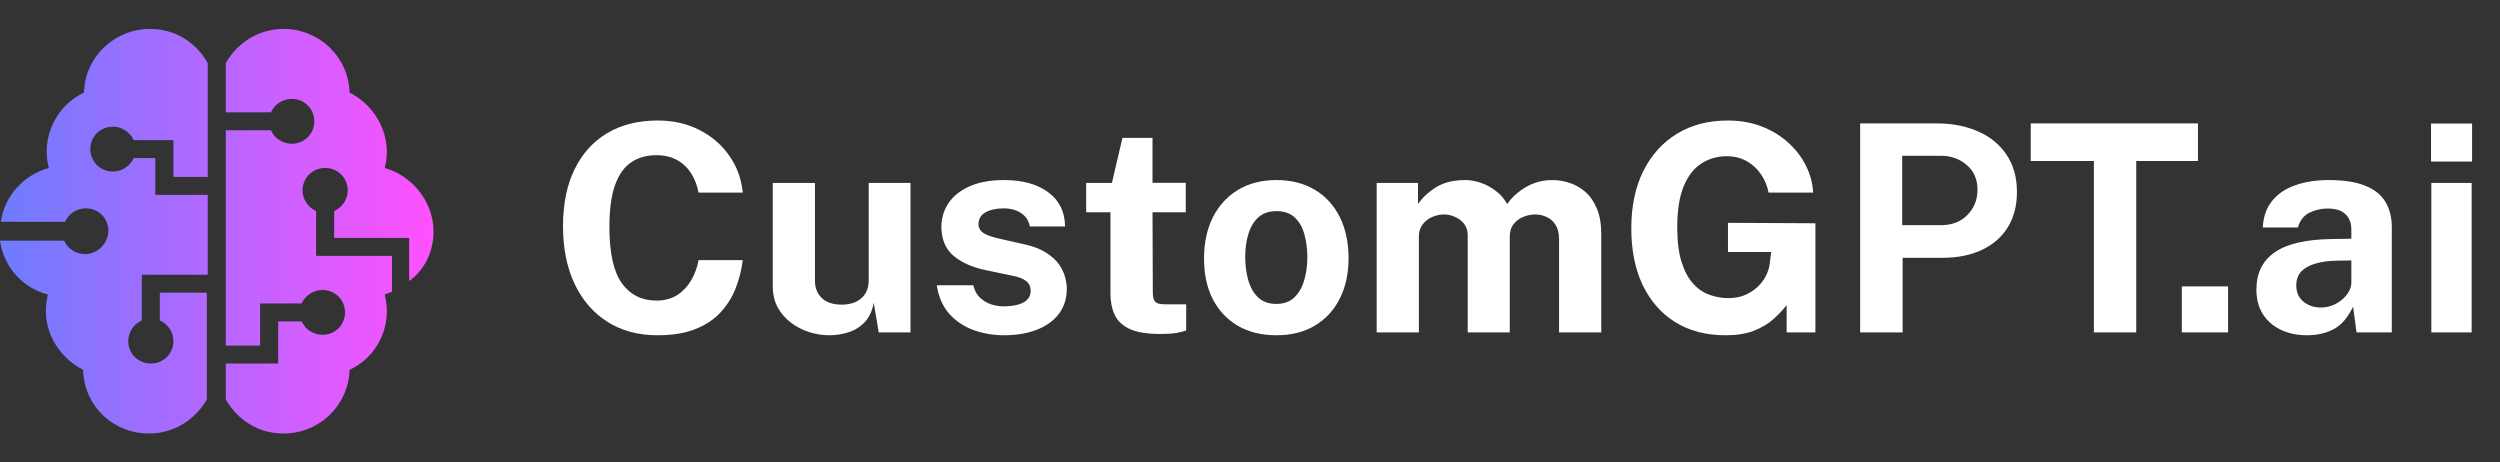 <?xml version="1.0" encoding="UTF-8"?>
<svg xmlns="http://www.w3.org/2000/svg" width="173" height="32"
  viewBox="0 0 173 32" fill="none">
  <rect x="0" y="0" width="173" height="32" fill="#333333" stroke="none"/>
  <path
    d="M5.875 17.583C5.25 17.583 4.688 17.211 4.438 16.652H0C0.25 18.452 1.562 19.942 3.312 20.377C2.75 22.612 3.938 24.661 5.75 25.592C5.812 28.075 7.812 30 10.312 30C12 30 13.5 29.069 14.312 27.641V20.253H11.062V22.177C11.625 22.426 12 22.985 12 23.605C12 24.474 11.312 25.157 10.438 25.157C9.562 25.157 8.875 24.474 8.875 23.605C8.875 22.985 9.25 22.426 9.812 22.177V19.011H14.375V13.486H10.75V10.94H9.25C9 11.499 8.438 11.871 7.812 11.871C6.938 11.871 6.25 11.188 6.25 10.319C6.25 9.45 6.938 8.767 7.812 8.767C8.438 8.767 9 9.14 9.25 9.698H12V12.244H14.375V4.359C13.562 2.931 12.125 2 10.375 2C7.938 2 5.875 3.925 5.812 6.408C3.938 7.277 2.812 9.45 3.375 11.623C1.625 12.12 0.312 13.548 0.062 15.348H4.5C4.75 14.789 5.312 14.417 5.938 14.417C6.812 14.417 7.5 15.1 7.5 15.969C7.5 16.838 6.75 17.583 5.875 17.583Z"
    fill="url(#paint0_linear_6450_41336)"></path>
  <path
    d="M26.625 11.623C27.188 9.512 26.062 7.339 24.188 6.408C24.125 3.925 22.062 2 19.625 2C17.938 2 16.438 2.931 15.625 4.359V7.774H18.75C19 7.215 19.562 6.843 20.188 6.843C21.062 6.843 21.75 7.526 21.75 8.395C21.75 9.264 21.062 9.947 20.188 9.947C19.562 9.947 19 9.574 18.75 9.016H15.625V23.916H18V20.998H20.875C21.125 20.439 21.688 20.067 22.312 20.067C23.188 20.067 23.875 20.749 23.875 21.619C23.875 22.488 23.188 23.171 22.312 23.171C21.688 23.171 21.125 22.798 20.875 22.239H19.25V25.157H15.625V27.641C16.438 29.069 17.875 30 19.625 30C22.125 30 24.125 28.013 24.188 25.592C26.062 24.723 27.188 22.612 26.625 20.377C26.812 20.315 26.938 20.253 27.125 20.191V17.707H21.875V14.603C21.312 14.355 20.938 13.796 20.938 13.175C20.938 12.306 21.625 11.623 22.5 11.623C23.375 11.623 24.062 12.306 24.062 13.175C24.062 13.796 23.688 14.355 23.125 14.603V16.466H28.312V19.446C29.375 18.701 30 17.397 30 16.031C30 13.982 28.562 12.182 26.625 11.623Z"
    fill="url(#paint1_linear_6450_41336)"></path>
  <path
    d="M45.51 8.34C46.597 8.34 47.563 8.56 48.41 9C49.263 9.433 49.95 10.027 50.47 10.78C50.997 11.533 51.307 12.383 51.4 13.33H48.34C48.247 12.83 48.077 12.387 47.83 12C47.583 11.607 47.26 11.3 46.86 11.08C46.46 10.853 45.98 10.74 45.42 10.74C44.747 10.74 44.167 10.903 43.68 11.23C43.193 11.557 42.82 12.083 42.56 12.81C42.3 13.537 42.17 14.497 42.17 15.69C42.17 17.49 42.457 18.793 43.03 19.6C43.61 20.4 44.407 20.8 45.42 20.8C45.98 20.8 46.46 20.673 46.86 20.42C47.26 20.16 47.583 19.82 47.83 19.4C48.077 18.973 48.247 18.507 48.34 18H51.4C51.313 18.687 51.147 19.343 50.9 19.97C50.653 20.59 50.303 21.143 49.85 21.63C49.397 22.117 48.813 22.5 48.1 22.78C47.387 23.06 46.523 23.2 45.51 23.2C44.163 23.2 43 22.887 42.02 22.26C41.04 21.633 40.283 20.753 39.75 19.62C39.223 18.487 38.96 17.163 38.96 15.65C38.96 14.13 39.223 12.827 39.75 11.74C40.277 10.647 41.03 9.807 42.01 9.22C42.99 8.633 44.157 8.34 45.51 8.34ZM57.416 23.2C56.935 23.2 56.462 23.127 55.995 22.98C55.535 22.833 55.115 22.617 54.736 22.33C54.355 22.043 54.049 21.69 53.816 21.27C53.589 20.85 53.475 20.363 53.475 19.81V12.66H56.395V19.44C56.395 19.92 56.552 20.313 56.865 20.62C57.179 20.927 57.639 21.08 58.245 21.08C58.819 21.08 59.272 20.933 59.605 20.64C59.946 20.34 60.115 19.923 60.115 19.39V12.66H63.005V23H60.806L60.465 20.95C60.346 21.557 60.119 22.023 59.785 22.35C59.459 22.67 59.082 22.89 58.656 23.01C58.236 23.137 57.822 23.2 57.416 23.2ZM69.473 23.2C68.753 23.2 68.059 23.083 67.393 22.85C66.726 22.61 66.163 22.237 65.703 21.73C65.243 21.217 64.95 20.553 64.823 19.74H67.353C67.439 20.107 67.596 20.397 67.823 20.61C68.056 20.823 68.32 20.977 68.613 21.07C68.906 21.157 69.186 21.2 69.453 21.2C70.013 21.2 70.463 21.113 70.803 20.94C71.15 20.76 71.323 20.487 71.323 20.12C71.323 19.84 71.219 19.617 71.013 19.45C70.813 19.283 70.48 19.157 70.013 19.07L68.193 18.69C67.279 18.497 66.546 18.17 65.993 17.71C65.439 17.243 65.156 16.583 65.143 15.73C65.143 15.11 65.306 14.553 65.633 14.06C65.966 13.567 66.456 13.177 67.103 12.89C67.749 12.603 68.543 12.46 69.483 12.46C70.756 12.46 71.773 12.74 72.533 13.3C73.299 13.86 73.689 14.65 73.703 15.67H71.263C71.189 15.27 70.99 14.963 70.663 14.75C70.343 14.53 69.939 14.42 69.453 14.42C68.946 14.42 68.529 14.51 68.203 14.69C67.876 14.87 67.713 15.143 67.713 15.51C67.713 15.783 67.846 16 68.113 16.16C68.379 16.313 68.793 16.447 69.353 16.56L71.033 16.94C71.613 17.08 72.083 17.273 72.443 17.52C72.809 17.76 73.093 18.023 73.293 18.31C73.493 18.597 73.629 18.887 73.703 19.18C73.783 19.467 73.823 19.727 73.823 19.96C73.823 20.647 73.639 21.233 73.273 21.72C72.906 22.2 72.396 22.567 71.743 22.82C71.09 23.073 70.333 23.2 69.473 23.2ZM82.054 14.69H79.754L79.774 20.2C79.774 20.453 79.804 20.643 79.864 20.77C79.931 20.89 80.031 20.97 80.164 21.01C80.304 21.043 80.481 21.06 80.694 21.06H82.084V22.86C81.951 22.92 81.741 22.977 81.454 23.03C81.174 23.083 80.781 23.11 80.274 23.11C79.367 23.11 78.664 22.993 78.164 22.76C77.671 22.527 77.327 22.2 77.134 21.78C76.941 21.36 76.844 20.873 76.844 20.32V14.69H75.164V12.66H76.944L77.674 9.54H79.754V12.65H82.054V14.69ZM88.319 23.2C87.306 23.2 86.422 22.983 85.669 22.55C84.922 22.117 84.342 21.503 83.929 20.71C83.522 19.917 83.319 18.977 83.319 17.89C83.319 16.803 83.522 15.853 83.929 15.04C84.342 14.227 84.922 13.593 85.669 13.14C86.422 12.687 87.309 12.46 88.329 12.46C89.349 12.46 90.232 12.683 90.979 13.13C91.726 13.57 92.302 14.197 92.709 15.01C93.116 15.823 93.319 16.783 93.319 17.89C93.319 18.93 93.119 19.85 92.719 20.65C92.326 21.443 91.756 22.067 91.009 22.52C90.269 22.973 89.372 23.2 88.319 23.2ZM88.329 21.03C88.842 21.03 89.256 20.88 89.569 20.58C89.882 20.28 90.109 19.887 90.249 19.4C90.396 18.907 90.469 18.37 90.469 17.79C90.469 17.243 90.402 16.727 90.269 16.24C90.142 15.753 89.922 15.36 89.609 15.06C89.296 14.76 88.869 14.61 88.329 14.61C87.816 14.61 87.399 14.753 87.079 15.04C86.766 15.32 86.536 15.703 86.389 16.19C86.242 16.67 86.169 17.203 86.169 17.79C86.169 18.33 86.236 18.85 86.369 19.35C86.502 19.843 86.726 20.247 87.039 20.56C87.352 20.873 87.782 21.03 88.329 21.03ZM95.266 23V12.66H98.126V14.12C98.439 13.667 98.859 13.277 99.386 12.95C99.919 12.623 100.589 12.46 101.396 12.46C101.749 12.46 102.109 12.523 102.476 12.65C102.842 12.777 103.186 12.963 103.506 13.21C103.832 13.45 104.096 13.753 104.296 14.12C104.629 13.647 105.066 13.253 105.606 12.94C106.152 12.62 106.759 12.46 107.426 12.46C107.812 12.46 108.202 12.523 108.596 12.65C108.996 12.777 109.362 12.983 109.696 13.27C110.029 13.557 110.296 13.94 110.496 14.42C110.702 14.893 110.806 15.48 110.806 16.18V23H107.886V16.54C107.886 16.127 107.802 15.797 107.636 15.55C107.476 15.297 107.269 15.117 107.016 15.01C106.769 14.897 106.506 14.84 106.226 14.84C105.966 14.84 105.702 14.893 105.436 15C105.169 15.1 104.942 15.263 104.756 15.49C104.569 15.717 104.476 16.013 104.476 16.38V23H101.566V16.28C101.566 15.967 101.482 15.703 101.316 15.49C101.149 15.277 100.939 15.117 100.686 15.01C100.439 14.897 100.186 14.84 99.926 14.84C99.659 14.84 99.392 14.897 99.126 15.01C98.859 15.117 98.636 15.287 98.456 15.52C98.276 15.747 98.186 16.033 98.186 16.38V23H95.266ZM119.396 23.2C118.069 23.2 116.916 22.9 115.936 22.3C114.962 21.693 114.209 20.837 113.676 19.73C113.149 18.623 112.886 17.317 112.886 15.81C112.886 14.277 113.162 12.953 113.716 11.84C114.276 10.72 115.056 9.857 116.056 9.25C117.056 8.643 118.222 8.34 119.556 8.34C120.416 8.34 121.199 8.477 121.906 8.75C122.612 9.023 123.226 9.397 123.746 9.87C124.272 10.343 124.682 10.88 124.976 11.48C125.276 12.073 125.439 12.69 125.466 13.33H122.386C122.299 12.87 122.126 12.45 121.866 12.07C121.612 11.69 121.286 11.387 120.886 11.16C120.486 10.927 120.019 10.81 119.486 10.81C118.846 10.81 118.266 10.977 117.746 11.31C117.226 11.637 116.816 12.16 116.516 12.88C116.216 13.6 116.066 14.55 116.066 15.73C116.066 16.683 116.162 17.477 116.356 18.11C116.556 18.743 116.822 19.247 117.156 19.62C117.489 19.987 117.869 20.247 118.296 20.4C118.722 20.553 119.159 20.63 119.606 20.63C120.032 20.63 120.412 20.56 120.746 20.42C121.086 20.273 121.376 20.087 121.616 19.86C121.856 19.633 122.046 19.387 122.186 19.12C122.326 18.847 122.416 18.58 122.456 18.32L122.566 17.44H119.576V15.42L125.626 15.45V23H123.636V21.11C123.389 21.437 123.082 21.763 122.716 22.09C122.356 22.41 121.906 22.677 121.366 22.89C120.832 23.097 120.176 23.2 119.396 23.2ZM128.722 23V8.54H134.042C135.095 8.54 136.038 8.723 136.872 9.09C137.705 9.45 138.362 9.983 138.842 10.69C139.328 11.397 139.572 12.26 139.572 13.28C139.572 14.24 139.358 15.06 138.932 15.74C138.505 16.42 137.905 16.94 137.132 17.3C136.365 17.66 135.462 17.84 134.422 17.84H131.662V23H128.722ZM131.632 15.58H134.342C135.075 15.58 135.675 15.347 136.142 14.88C136.608 14.407 136.842 13.823 136.842 13.13C136.842 12.41 136.595 11.84 136.102 11.42C135.608 10.993 135.008 10.78 134.302 10.78H131.632V15.58ZM140.528 11.14V8.54H152.098V11.14H147.828V23H144.898V11.14H140.528ZM150.982 23V19.82H154.182V23H150.982ZM159.633 23.2C158.973 23.2 158.379 23.077 157.853 22.83C157.326 22.583 156.909 22.227 156.603 21.76C156.296 21.287 156.143 20.713 156.143 20.04C156.143 18.907 156.566 18.047 157.413 17.46C158.259 16.867 159.596 16.56 161.423 16.54L162.713 16.52V15.9C162.713 15.427 162.573 15.063 162.293 14.81C162.019 14.55 161.593 14.423 161.013 14.43C160.586 14.437 160.179 14.537 159.793 14.73C159.413 14.923 159.153 15.26 159.013 15.74H156.583C156.623 14.993 156.839 14.38 157.233 13.9C157.626 13.413 158.159 13.053 158.833 12.82C159.513 12.58 160.283 12.46 161.143 12.46C162.203 12.46 163.053 12.593 163.693 12.86C164.333 13.12 164.796 13.497 165.083 13.99C165.369 14.477 165.513 15.057 165.513 15.73V23H163.073L162.833 21.22C162.479 21.967 162.036 22.483 161.503 22.77C160.976 23.057 160.353 23.2 159.633 23.2ZM160.613 21.28C160.879 21.28 161.136 21.233 161.383 21.14C161.636 21.04 161.859 20.91 162.053 20.75C162.253 20.583 162.413 20.397 162.533 20.19C162.653 19.983 162.713 19.77 162.713 19.55V18.02L161.663 18.04C161.176 18.047 160.723 18.107 160.303 18.22C159.883 18.327 159.543 18.503 159.283 18.75C159.029 18.997 158.903 19.33 158.903 19.75C158.903 20.23 159.069 20.607 159.403 20.88C159.736 21.147 160.139 21.28 160.613 21.28ZM171.038 12.66V23H168.248V12.66H171.038ZM171.068 8.55V11.18H168.228V8.55H171.068Z"
    fill="#ffffff"></path>
  <defs>
    <linearGradient id="paint0_linear_6450_41336" x1="9.45293e-09" y1="2"
      x2="30" y2="2" gradientUnits="userSpaceOnUse">
      <stop stop-color="#6D7CFF"></stop>
      <stop offset="1" stop-color="#FF51FF"></stop>
    </linearGradient>
    <linearGradient id="paint1_linear_6450_41336" x1="9.45293e-09" y1="2"
      x2="30" y2="2" gradientUnits="userSpaceOnUse">
      <stop stop-color="#6D7CFF"></stop>
      <stop offset="1" stop-color="#FF51FF"></stop>
    </linearGradient>
  </defs>
</svg>
